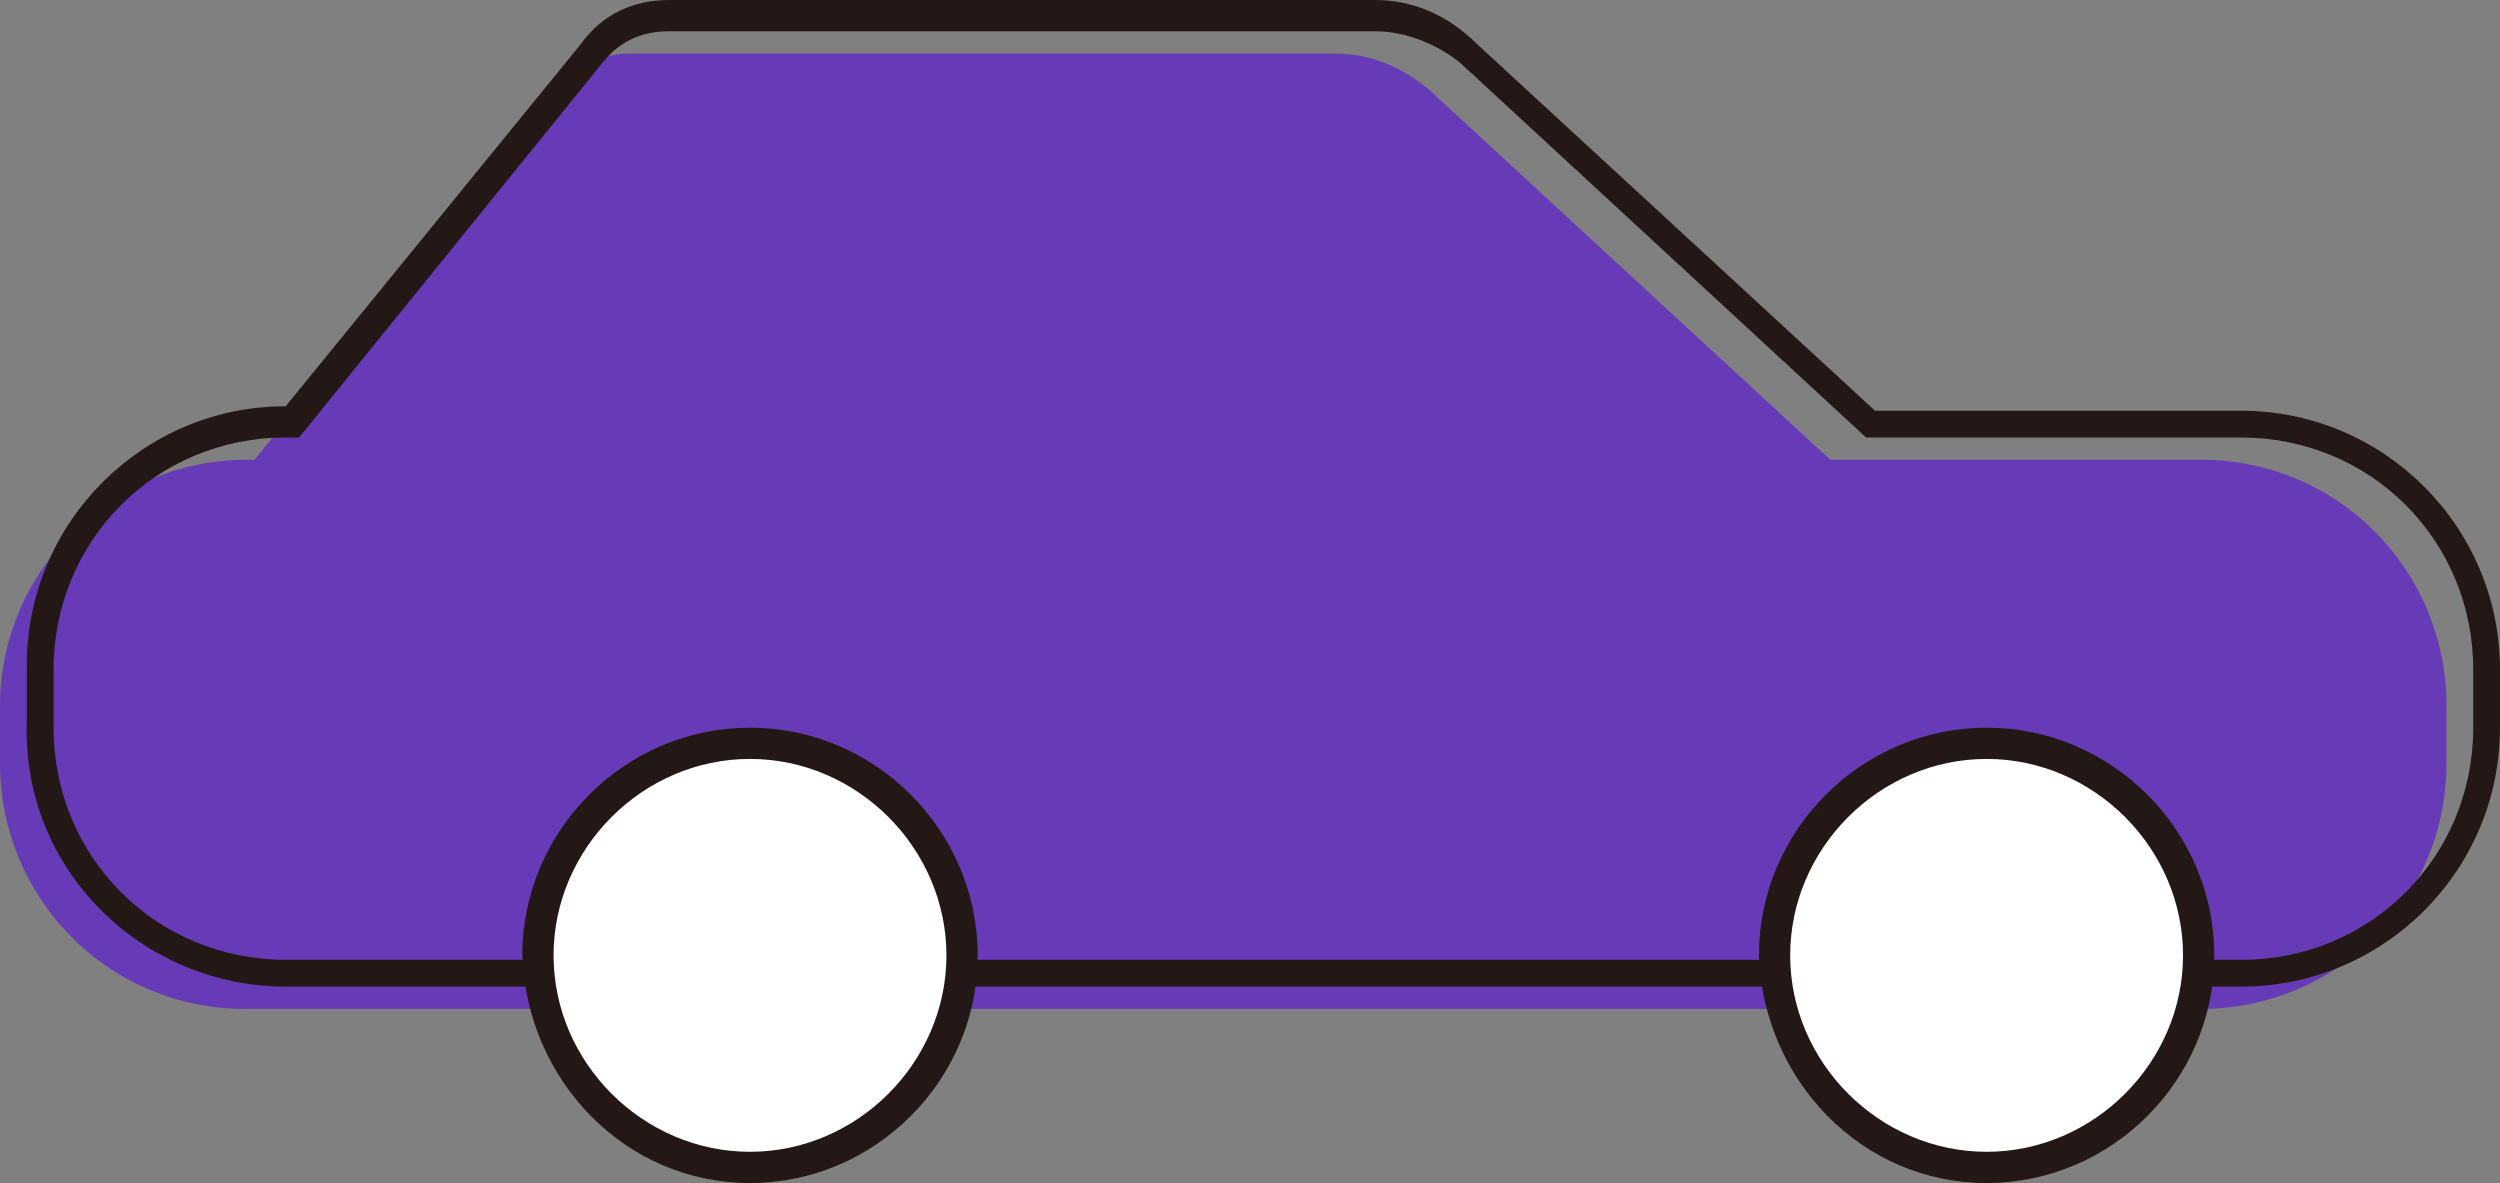 <?xml version="1.0" encoding="utf-8"?>
<!-- Generator: Adobe Illustrator 26.5.0, SVG Export Plug-In . SVG Version: 6.00 Build 0)  -->
<svg version="1.1" id="レイヤー_1" xmlns="http://www.w3.org/2000/svg" xmlns:xlink="http://www.w3.org/1999/xlink" x="0px"
	 y="0px" viewBox="0 0 56 26.5" style="enable-background:new 0 0 56 26.5;" xml:space="preserve">
<rect x="0" y="0" width="56" height="26.5" fill="#808080" stroke="none"/>
<style type="text/css">
	.st0{clip-path:url(#SVGID_00000076597308865449576160000012911187080845186962_);}
	.st1{fill:#673AB7;}
	.st2{fill:#FFFFFF;}
	.st3{fill:#231815;}
</style>
<g id="グループ_167" transform="translate(0)">
	<g>
		<g>
			<defs>
				<rect id="SVGID_1_" y="0" width="56" height="26.5"/>
			</defs>
			<clipPath id="SVGID_00000173849917451829740380000000419548872461673659_">
				<use xlink:href="#SVGID_1_"  style="overflow:visible;"/>
			</clipPath>
			
				<g id="グループ_154" transform="translate(0)" style="clip-path:url(#SVGID_00000173849917451829740380000000419548872461673659_);">
				<path id="パス_24492" class="st1" d="M5.5,10.3h0.2L12.4,2c0.4-0.5,1.1-0.8,1.7-0.8h15.8c0.8,0,1.5,0.3,2.1,0.8l9,8.3h8.3
					c3.1,0,5.5,2.5,5.5,5.5v1.3c0,3.1-2.5,5.5-5.5,5.5H5.5c-3.1,0-5.5-2.5-5.5-5.5v-1.3C0,12.8,2.5,10.3,5.5,10.3"/>
				<path id="パス_24493" class="st2" d="M39.8,21.4c0,2.6,2.1,4.7,4.7,4.7s4.7-2.1,4.7-4.7s-2.1-4.7-4.7-4.7S39.8,18.8,39.8,21.4
					L39.8,21.4"/>
				<path id="パス_24494" class="st2" d="M12.1,21.4c0,2.6,2.1,4.7,4.7,4.7s4.7-2.1,4.7-4.7s-2.1-4.7-4.7-4.7l0,0
					C14.2,16.7,12.1,18.8,12.1,21.4"/>
				<path id="パス_24495" class="st3" d="M44.5,26.5c2.8,0,5.1-2.3,5.1-5.1s-2.3-5.1-5.1-5.1s-5.1,2.3-5.1,5.1l0,0
					C39.5,24.2,41.7,26.5,44.5,26.5 M44.5,17c2.4,0,4.4,2,4.4,4.4s-2,4.4-4.4,4.4s-4.4-2-4.4-4.4S42.1,17,44.5,17"/>
				<path id="パス_24496" class="st3" d="M16.8,26.5c2.8,0,5.1-2.3,5.1-5.1s-2.3-5.1-5.1-5.1s-5.1,2.3-5.1,5.1
					C11.8,24.2,14,26.5,16.8,26.5 M16.8,17c2.4,0,4.4,2,4.4,4.4s-2,4.4-4.4,4.4s-4.4-2-4.4-4.4l0,0C12.4,19,14.4,17,16.8,17"/>
				<rect id="長方形_166" x="21.6" y="21.5" class="st3" width="18.2" height="0.6"/>
				<path id="パス_24497" class="st3" d="M6.4,22.1h5.7v-0.6H6.4c-2.9,0-5.2-2.3-5.2-5.2V15c0-2.9,2.3-5.2,5.2-5.2h0.3l6.8-8.4
					c0.4-0.5,0.9-0.7,1.5-0.7h15.8c0.7,0,1.4,0.3,1.9,0.7l9.1,8.4h8.4c2.9,0,5.2,2.3,5.2,5.2v1.3c0,2.9-2.3,5.2-5.2,5.2h-0.8v0.6
					h0.8c3.2,0,5.8-2.6,5.8-5.8V15c0-3.2-2.6-5.8-5.8-5.8H42L33.1,1c-0.7-0.7-1.5-1-2.3-1H15c-0.8,0-1.5,0.3-2,1L6.4,9.1
					c-3.2,0-5.8,2.6-5.8,5.8v1.3C0.5,19.5,3.2,22.1,6.4,22.1"/>
			</g>
		</g>
	</g>
</g>
</svg>
